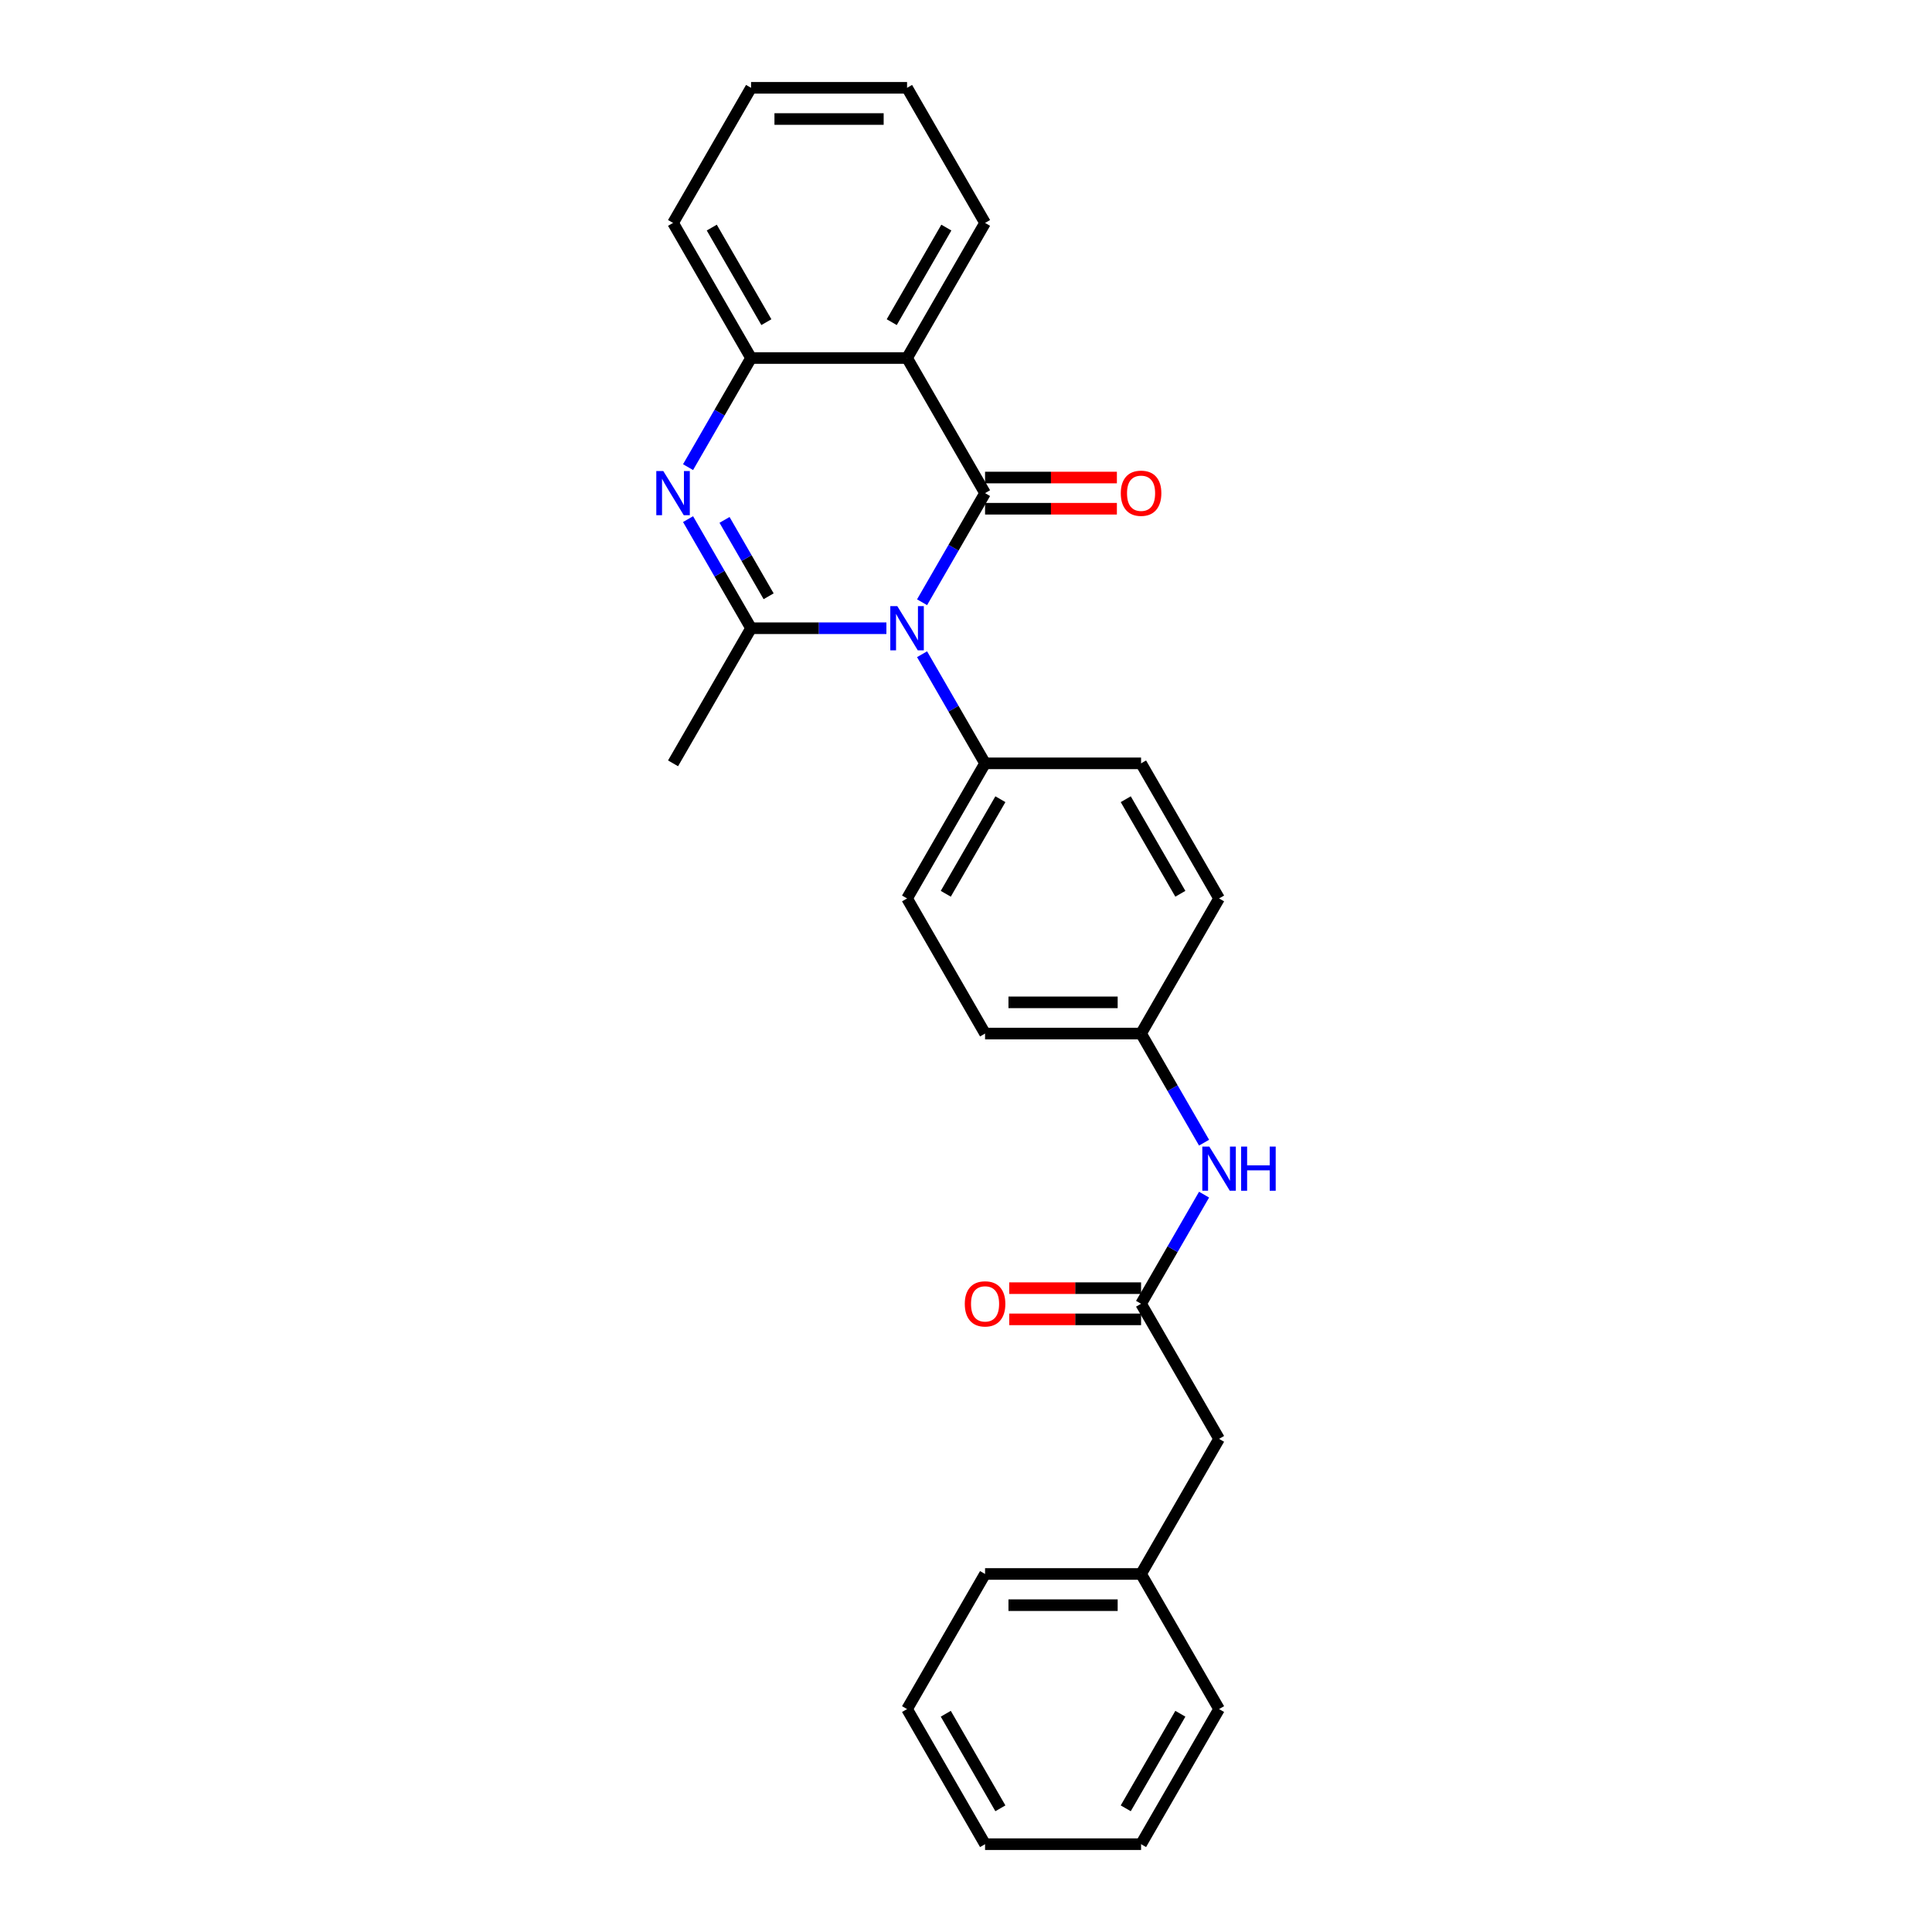 <?xml version='1.0' encoding='iso-8859-1'?>
<svg version='1.1' baseProfile='full'
              xmlns='http://www.w3.org/2000/svg'
                      xmlns:rdkit='http://www.rdkit.org/xml'
                      xmlns:xlink='http://www.w3.org/1999/xlink'
                  xml:space='preserve'
width='1000px' height='1000px' viewBox='0 0 1000 1000'>
<!-- END OF HEADER -->
<rect style='opacity:1.0;fill:#FFFFFF;stroke:none' width='1000' height='1000' x='0' y='0'> </rect>
<path class='bond-0' d='M 477.26,311.722 L 493.564,283.483' style='fill:none;fill-rule:evenodd;stroke:#0000FF;stroke-width:6px;stroke-linecap:butt;stroke-linejoin:miter;stroke-opacity:1' />
<path class='bond-0' d='M 493.564,283.483 L 509.867,255.245' style='fill:none;fill-rule:evenodd;stroke:#000000;stroke-width:6px;stroke-linecap:butt;stroke-linejoin:miter;stroke-opacity:1' />
<path class='bond-1' d='M 458.802,325.175 L 423.774,325.175' style='fill:none;fill-rule:evenodd;stroke:#0000FF;stroke-width:6px;stroke-linecap:butt;stroke-linejoin:miter;stroke-opacity:1' />
<path class='bond-1' d='M 423.774,325.175 L 388.745,325.175' style='fill:none;fill-rule:evenodd;stroke:#000000;stroke-width:6px;stroke-linecap:butt;stroke-linejoin:miter;stroke-opacity:1' />
<path class='bond-6' d='M 477.26,338.627 L 493.564,366.866' style='fill:none;fill-rule:evenodd;stroke:#0000FF;stroke-width:6px;stroke-linecap:butt;stroke-linejoin:miter;stroke-opacity:1' />
<path class='bond-6' d='M 493.564,366.866 L 509.867,395.105' style='fill:none;fill-rule:evenodd;stroke:#000000;stroke-width:6px;stroke-linecap:butt;stroke-linejoin:miter;stroke-opacity:1' />
<path class='bond-3' d='M 509.867,255.245 L 469.493,185.315' style='fill:none;fill-rule:evenodd;stroke:#000000;stroke-width:6px;stroke-linecap:butt;stroke-linejoin:miter;stroke-opacity:1' />
<path class='bond-7' d='M 509.867,263.32 L 543.984,263.32' style='fill:none;fill-rule:evenodd;stroke:#000000;stroke-width:6px;stroke-linecap:butt;stroke-linejoin:miter;stroke-opacity:1' />
<path class='bond-7' d='M 543.984,263.32 L 578.1,263.32' style='fill:none;fill-rule:evenodd;stroke:#FF0000;stroke-width:6px;stroke-linecap:butt;stroke-linejoin:miter;stroke-opacity:1' />
<path class='bond-7' d='M 509.867,247.17 L 543.984,247.17' style='fill:none;fill-rule:evenodd;stroke:#000000;stroke-width:6px;stroke-linecap:butt;stroke-linejoin:miter;stroke-opacity:1' />
<path class='bond-7' d='M 543.984,247.17 L 578.1,247.17' style='fill:none;fill-rule:evenodd;stroke:#FF0000;stroke-width:6px;stroke-linecap:butt;stroke-linejoin:miter;stroke-opacity:1' />
<path class='bond-2' d='M 388.745,325.175 L 372.441,296.936' style='fill:none;fill-rule:evenodd;stroke:#000000;stroke-width:6px;stroke-linecap:butt;stroke-linejoin:miter;stroke-opacity:1' />
<path class='bond-2' d='M 372.441,296.936 L 356.138,268.697' style='fill:none;fill-rule:evenodd;stroke:#0000FF;stroke-width:6px;stroke-linecap:butt;stroke-linejoin:miter;stroke-opacity:1' />
<path class='bond-2' d='M 397.84,308.628 L 386.427,288.861' style='fill:none;fill-rule:evenodd;stroke:#000000;stroke-width:6px;stroke-linecap:butt;stroke-linejoin:miter;stroke-opacity:1' />
<path class='bond-2' d='M 386.427,288.861 L 375.015,269.094' style='fill:none;fill-rule:evenodd;stroke:#0000FF;stroke-width:6px;stroke-linecap:butt;stroke-linejoin:miter;stroke-opacity:1' />
<path class='bond-14' d='M 388.745,325.175 L 348.371,395.105' style='fill:none;fill-rule:evenodd;stroke:#000000;stroke-width:6px;stroke-linecap:butt;stroke-linejoin:miter;stroke-opacity:1' />
<path class='bond-4' d='M 356.138,241.792 L 372.441,213.553' style='fill:none;fill-rule:evenodd;stroke:#0000FF;stroke-width:6px;stroke-linecap:butt;stroke-linejoin:miter;stroke-opacity:1' />
<path class='bond-4' d='M 372.441,213.553 L 388.745,185.315' style='fill:none;fill-rule:evenodd;stroke:#000000;stroke-width:6px;stroke-linecap:butt;stroke-linejoin:miter;stroke-opacity:1' />
<path class='bond-15' d='M 469.493,185.315 L 509.867,115.385' style='fill:none;fill-rule:evenodd;stroke:#000000;stroke-width:6px;stroke-linecap:butt;stroke-linejoin:miter;stroke-opacity:1' />
<path class='bond-15' d='M 461.563,166.75 L 489.825,117.799' style='fill:none;fill-rule:evenodd;stroke:#000000;stroke-width:6px;stroke-linecap:butt;stroke-linejoin:miter;stroke-opacity:1' />
<path class='bond-28' d='M 469.493,185.315 L 388.745,185.315' style='fill:none;fill-rule:evenodd;stroke:#000000;stroke-width:6px;stroke-linecap:butt;stroke-linejoin:miter;stroke-opacity:1' />
<path class='bond-19' d='M 388.745,185.315 L 348.371,115.385' style='fill:none;fill-rule:evenodd;stroke:#000000;stroke-width:6px;stroke-linecap:butt;stroke-linejoin:miter;stroke-opacity:1' />
<path class='bond-19' d='M 396.675,166.75 L 368.413,117.799' style='fill:none;fill-rule:evenodd;stroke:#000000;stroke-width:6px;stroke-linecap:butt;stroke-linejoin:miter;stroke-opacity:1' />
<path class='bond-5' d='M 590.616,674.825 L 606.919,646.586' style='fill:none;fill-rule:evenodd;stroke:#000000;stroke-width:6px;stroke-linecap:butt;stroke-linejoin:miter;stroke-opacity:1' />
<path class='bond-5' d='M 606.919,646.586 L 623.223,618.348' style='fill:none;fill-rule:evenodd;stroke:#0000FF;stroke-width:6px;stroke-linecap:butt;stroke-linejoin:miter;stroke-opacity:1' />
<path class='bond-9' d='M 590.616,666.75 L 556.5,666.75' style='fill:none;fill-rule:evenodd;stroke:#000000;stroke-width:6px;stroke-linecap:butt;stroke-linejoin:miter;stroke-opacity:1' />
<path class='bond-9' d='M 556.5,666.75 L 522.383,666.75' style='fill:none;fill-rule:evenodd;stroke:#FF0000;stroke-width:6px;stroke-linecap:butt;stroke-linejoin:miter;stroke-opacity:1' />
<path class='bond-9' d='M 590.616,682.9 L 556.5,682.9' style='fill:none;fill-rule:evenodd;stroke:#000000;stroke-width:6px;stroke-linecap:butt;stroke-linejoin:miter;stroke-opacity:1' />
<path class='bond-9' d='M 556.5,682.9 L 522.383,682.9' style='fill:none;fill-rule:evenodd;stroke:#FF0000;stroke-width:6px;stroke-linecap:butt;stroke-linejoin:miter;stroke-opacity:1' />
<path class='bond-12' d='M 590.616,674.825 L 630.99,744.755' style='fill:none;fill-rule:evenodd;stroke:#000000;stroke-width:6px;stroke-linecap:butt;stroke-linejoin:miter;stroke-opacity:1' />
<path class='bond-10' d='M 509.867,395.105 L 469.493,465.035' style='fill:none;fill-rule:evenodd;stroke:#000000;stroke-width:6px;stroke-linecap:butt;stroke-linejoin:miter;stroke-opacity:1' />
<path class='bond-10' d='M 517.797,413.669 L 489.535,462.62' style='fill:none;fill-rule:evenodd;stroke:#000000;stroke-width:6px;stroke-linecap:butt;stroke-linejoin:miter;stroke-opacity:1' />
<path class='bond-11' d='M 509.867,395.105 L 590.616,395.105' style='fill:none;fill-rule:evenodd;stroke:#000000;stroke-width:6px;stroke-linecap:butt;stroke-linejoin:miter;stroke-opacity:1' />
<path class='bond-8' d='M 623.223,591.442 L 606.919,563.204' style='fill:none;fill-rule:evenodd;stroke:#0000FF;stroke-width:6px;stroke-linecap:butt;stroke-linejoin:miter;stroke-opacity:1' />
<path class='bond-8' d='M 606.919,563.204 L 590.616,534.965' style='fill:none;fill-rule:evenodd;stroke:#000000;stroke-width:6px;stroke-linecap:butt;stroke-linejoin:miter;stroke-opacity:1' />
<path class='bond-16' d='M 469.493,465.035 L 509.867,534.965' style='fill:none;fill-rule:evenodd;stroke:#000000;stroke-width:6px;stroke-linecap:butt;stroke-linejoin:miter;stroke-opacity:1' />
<path class='bond-17' d='M 590.616,395.105 L 630.99,465.035' style='fill:none;fill-rule:evenodd;stroke:#000000;stroke-width:6px;stroke-linecap:butt;stroke-linejoin:miter;stroke-opacity:1' />
<path class='bond-17' d='M 582.686,413.669 L 610.948,462.62' style='fill:none;fill-rule:evenodd;stroke:#000000;stroke-width:6px;stroke-linecap:butt;stroke-linejoin:miter;stroke-opacity:1' />
<path class='bond-18' d='M 630.99,744.755 L 590.616,814.685' style='fill:none;fill-rule:evenodd;stroke:#000000;stroke-width:6px;stroke-linecap:butt;stroke-linejoin:miter;stroke-opacity:1' />
<path class='bond-13' d='M 590.616,534.965 L 630.99,465.035' style='fill:none;fill-rule:evenodd;stroke:#000000;stroke-width:6px;stroke-linecap:butt;stroke-linejoin:miter;stroke-opacity:1' />
<path class='bond-27' d='M 590.616,534.965 L 509.867,534.965' style='fill:none;fill-rule:evenodd;stroke:#000000;stroke-width:6px;stroke-linecap:butt;stroke-linejoin:miter;stroke-opacity:1' />
<path class='bond-27' d='M 578.503,518.815 L 521.98,518.815' style='fill:none;fill-rule:evenodd;stroke:#000000;stroke-width:6px;stroke-linecap:butt;stroke-linejoin:miter;stroke-opacity:1' />
<path class='bond-22' d='M 509.867,115.385 L 469.493,45.455' style='fill:none;fill-rule:evenodd;stroke:#000000;stroke-width:6px;stroke-linecap:butt;stroke-linejoin:miter;stroke-opacity:1' />
<path class='bond-20' d='M 590.616,814.685 L 509.867,814.685' style='fill:none;fill-rule:evenodd;stroke:#000000;stroke-width:6px;stroke-linecap:butt;stroke-linejoin:miter;stroke-opacity:1' />
<path class='bond-20' d='M 578.503,830.835 L 521.98,830.835' style='fill:none;fill-rule:evenodd;stroke:#000000;stroke-width:6px;stroke-linecap:butt;stroke-linejoin:miter;stroke-opacity:1' />
<path class='bond-21' d='M 590.616,814.685 L 630.99,884.615' style='fill:none;fill-rule:evenodd;stroke:#000000;stroke-width:6px;stroke-linecap:butt;stroke-linejoin:miter;stroke-opacity:1' />
<path class='bond-23' d='M 348.371,115.385 L 388.745,45.455' style='fill:none;fill-rule:evenodd;stroke:#000000;stroke-width:6px;stroke-linecap:butt;stroke-linejoin:miter;stroke-opacity:1' />
<path class='bond-25' d='M 509.867,814.685 L 469.493,884.615' style='fill:none;fill-rule:evenodd;stroke:#000000;stroke-width:6px;stroke-linecap:butt;stroke-linejoin:miter;stroke-opacity:1' />
<path class='bond-24' d='M 630.99,884.615 L 590.616,954.545' style='fill:none;fill-rule:evenodd;stroke:#000000;stroke-width:6px;stroke-linecap:butt;stroke-linejoin:miter;stroke-opacity:1' />
<path class='bond-24' d='M 610.948,887.03 L 582.686,935.981' style='fill:none;fill-rule:evenodd;stroke:#000000;stroke-width:6px;stroke-linecap:butt;stroke-linejoin:miter;stroke-opacity:1' />
<path class='bond-29' d='M 469.493,45.455 L 388.745,45.455' style='fill:none;fill-rule:evenodd;stroke:#000000;stroke-width:6px;stroke-linecap:butt;stroke-linejoin:miter;stroke-opacity:1' />
<path class='bond-29' d='M 457.381,61.604 L 400.857,61.604' style='fill:none;fill-rule:evenodd;stroke:#000000;stroke-width:6px;stroke-linecap:butt;stroke-linejoin:miter;stroke-opacity:1' />
<path class='bond-26' d='M 590.616,954.545 L 509.867,954.545' style='fill:none;fill-rule:evenodd;stroke:#000000;stroke-width:6px;stroke-linecap:butt;stroke-linejoin:miter;stroke-opacity:1' />
<path class='bond-30' d='M 469.493,884.615 L 509.867,954.545' style='fill:none;fill-rule:evenodd;stroke:#000000;stroke-width:6px;stroke-linecap:butt;stroke-linejoin:miter;stroke-opacity:1' />
<path class='bond-30' d='M 489.535,887.03 L 517.797,935.981' style='fill:none;fill-rule:evenodd;stroke:#000000;stroke-width:6px;stroke-linecap:butt;stroke-linejoin:miter;stroke-opacity:1' />
<path  class='atom-0' d='M 464.438 313.741
L 471.932 325.853
Q 472.675 327.048, 473.87 329.212
Q 475.065 331.376, 475.13 331.505
L 475.13 313.741
L 478.166 313.741
L 478.166 336.609
L 475.033 336.609
L 466.99 323.366
Q 466.053 321.816, 465.052 320.039
Q 464.083 318.263, 463.792 317.714
L 463.792 336.609
L 460.821 336.609
L 460.821 313.741
L 464.438 313.741
' fill='#0000FF'/>
<path  class='atom-3' d='M 343.316 243.811
L 350.809 255.923
Q 351.552 257.118, 352.747 259.282
Q 353.942 261.446, 354.007 261.575
L 354.007 243.811
L 357.043 243.811
L 357.043 266.679
L 353.91 266.679
L 345.868 253.436
Q 344.931 251.886, 343.93 250.109
Q 342.961 248.333, 342.67 247.784
L 342.67 266.679
L 339.698 266.679
L 339.698 243.811
L 343.316 243.811
' fill='#0000FF'/>
<path  class='atom-8' d='M 580.118 255.309
Q 580.118 249.818, 582.832 246.75
Q 585.545 243.682, 590.616 243.682
Q 595.687 243.682, 598.4 246.75
Q 601.113 249.818, 601.113 255.309
Q 601.113 260.865, 598.368 264.03
Q 595.622 267.163, 590.616 267.163
Q 585.577 267.163, 582.832 264.03
Q 580.118 260.897, 580.118 255.309
M 590.616 264.579
Q 594.104 264.579, 595.977 262.254
Q 597.883 259.896, 597.883 255.309
Q 597.883 250.82, 595.977 248.559
Q 594.104 246.266, 590.616 246.266
Q 587.127 246.266, 585.222 248.526
Q 583.348 250.787, 583.348 255.309
Q 583.348 259.928, 585.222 262.254
Q 587.127 264.579, 590.616 264.579
' fill='#FF0000'/>
<path  class='atom-9' d='M 625.935 593.461
L 633.428 605.573
Q 634.171 606.768, 635.366 608.933
Q 636.562 611.097, 636.626 611.226
L 636.626 593.461
L 639.662 593.461
L 639.662 616.329
L 636.529 616.329
L 628.487 603.086
Q 627.55 601.536, 626.549 599.76
Q 625.58 597.983, 625.289 597.434
L 625.289 616.329
L 622.318 616.329
L 622.318 593.461
L 625.935 593.461
' fill='#0000FF'/>
<path  class='atom-9' d='M 642.408 593.461
L 645.508 593.461
L 645.508 603.183
L 657.201 603.183
L 657.201 593.461
L 660.302 593.461
L 660.302 616.329
L 657.201 616.329
L 657.201 605.767
L 645.508 605.767
L 645.508 616.329
L 642.408 616.329
L 642.408 593.461
' fill='#0000FF'/>
<path  class='atom-10' d='M 499.37 674.89
Q 499.37 669.399, 502.083 666.33
Q 504.796 663.262, 509.867 663.262
Q 514.938 663.262, 517.652 666.33
Q 520.365 669.399, 520.365 674.89
Q 520.365 680.445, 517.619 683.611
Q 514.874 686.744, 509.867 686.744
Q 504.829 686.744, 502.083 683.611
Q 499.37 680.478, 499.37 674.89
M 509.867 684.16
Q 513.356 684.16, 515.229 681.834
Q 517.135 679.476, 517.135 674.89
Q 517.135 670.4, 515.229 668.139
Q 513.356 665.846, 509.867 665.846
Q 506.379 665.846, 504.473 668.107
Q 502.6 670.368, 502.6 674.89
Q 502.6 679.509, 504.473 681.834
Q 506.379 684.16, 509.867 684.16
' fill='#FF0000'/>
</svg>

